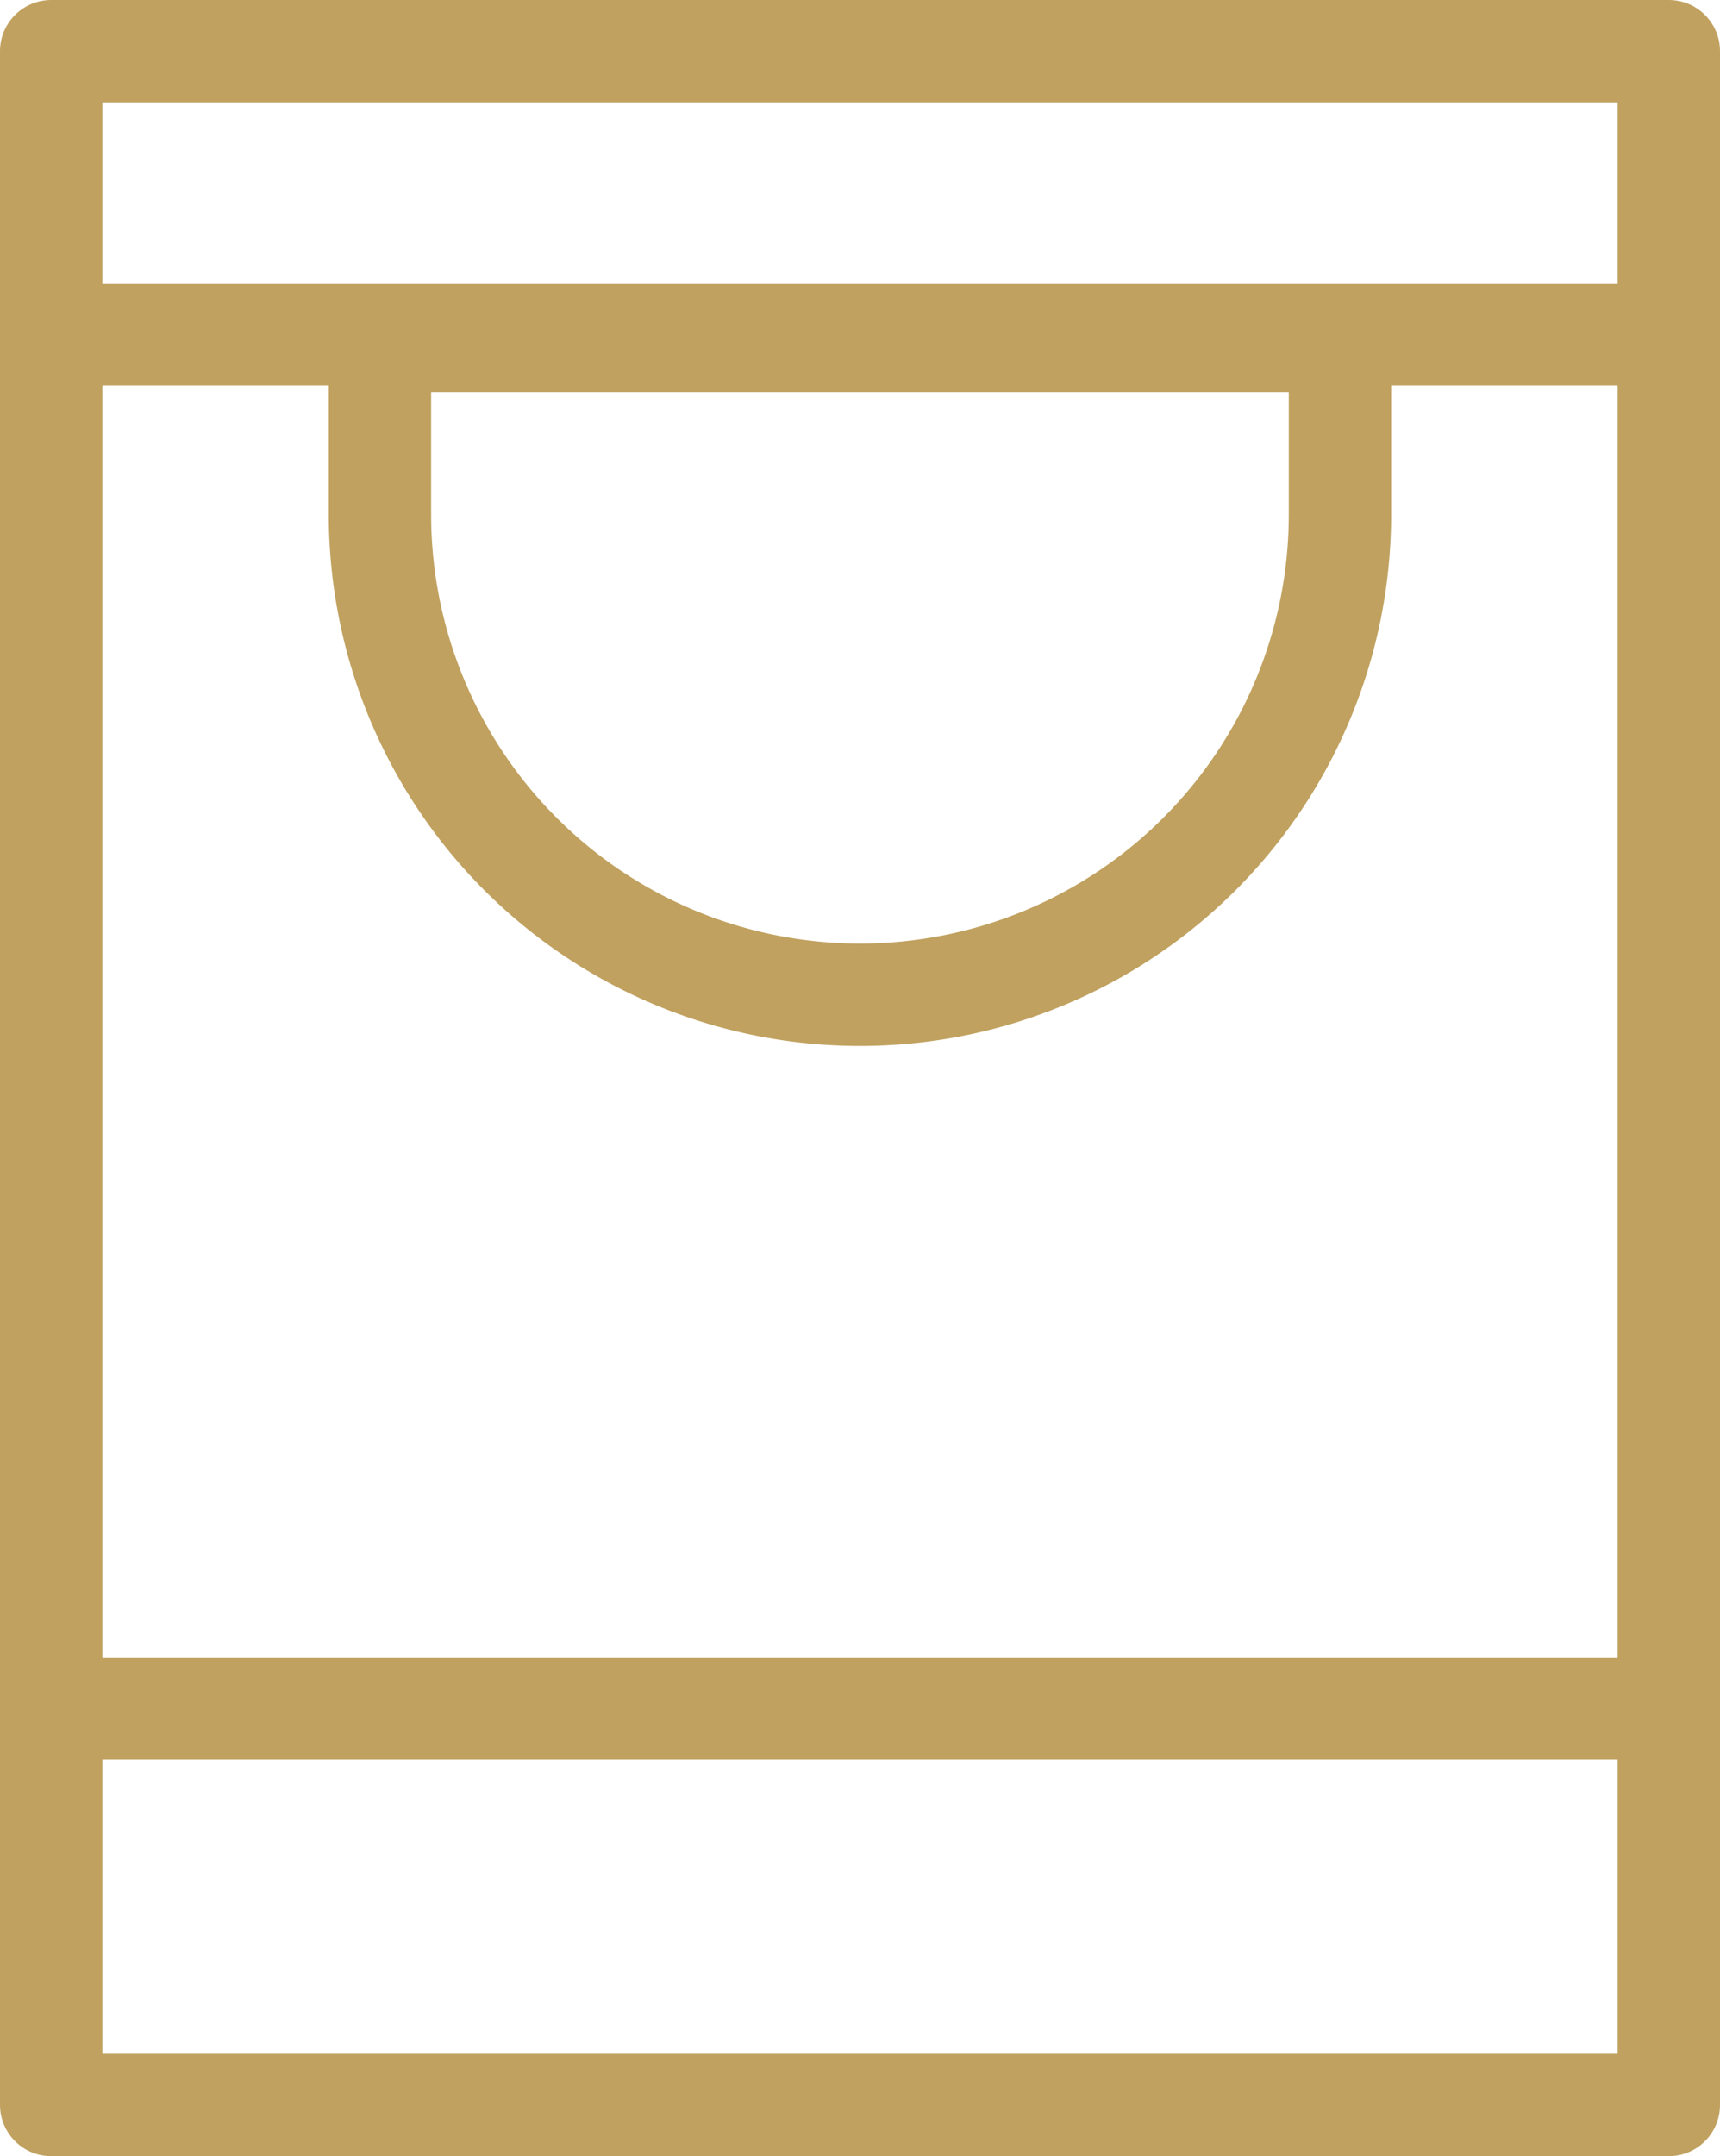 <svg xmlns="http://www.w3.org/2000/svg" width="201.67" height="252.67" viewBox="0 0 201.67 252.67">
  <g id="shopping-cart" transform="translate(-155.17 -105.33)">
    <rect id="Rectangle_2" data-name="Rectangle 2" width="189.67" height="240.67" transform="translate(161.17 111.33)" fill="none" stroke="#c0a15f" stroke-linecap="round" stroke-linejoin="round" stroke-width="12"/>
    <path id="Path_2" data-name="Path 2" d="M312.28,182.62a56.28,56.28,0,0,1-112.56,0V162.33H312.28Z" transform="translate(0 -17)" fill="none" stroke="#c0a15f" stroke-linecap="round" stroke-linejoin="round" stroke-width="12"/>
    <line id="Line_2" data-name="Line 2" x2="189.66" transform="translate(161.17 305.55)" fill="none" stroke="#c0a15f" stroke-linecap="round" stroke-linejoin="round" stroke-width="12"/>
    <line id="Line_3" data-name="Line 3" x2="189.66" transform="translate(161.17 144.55)" fill="none" stroke="#c0a15f" stroke-linecap="round" stroke-linejoin="round" stroke-width="12"/>
  </g>
</svg>
